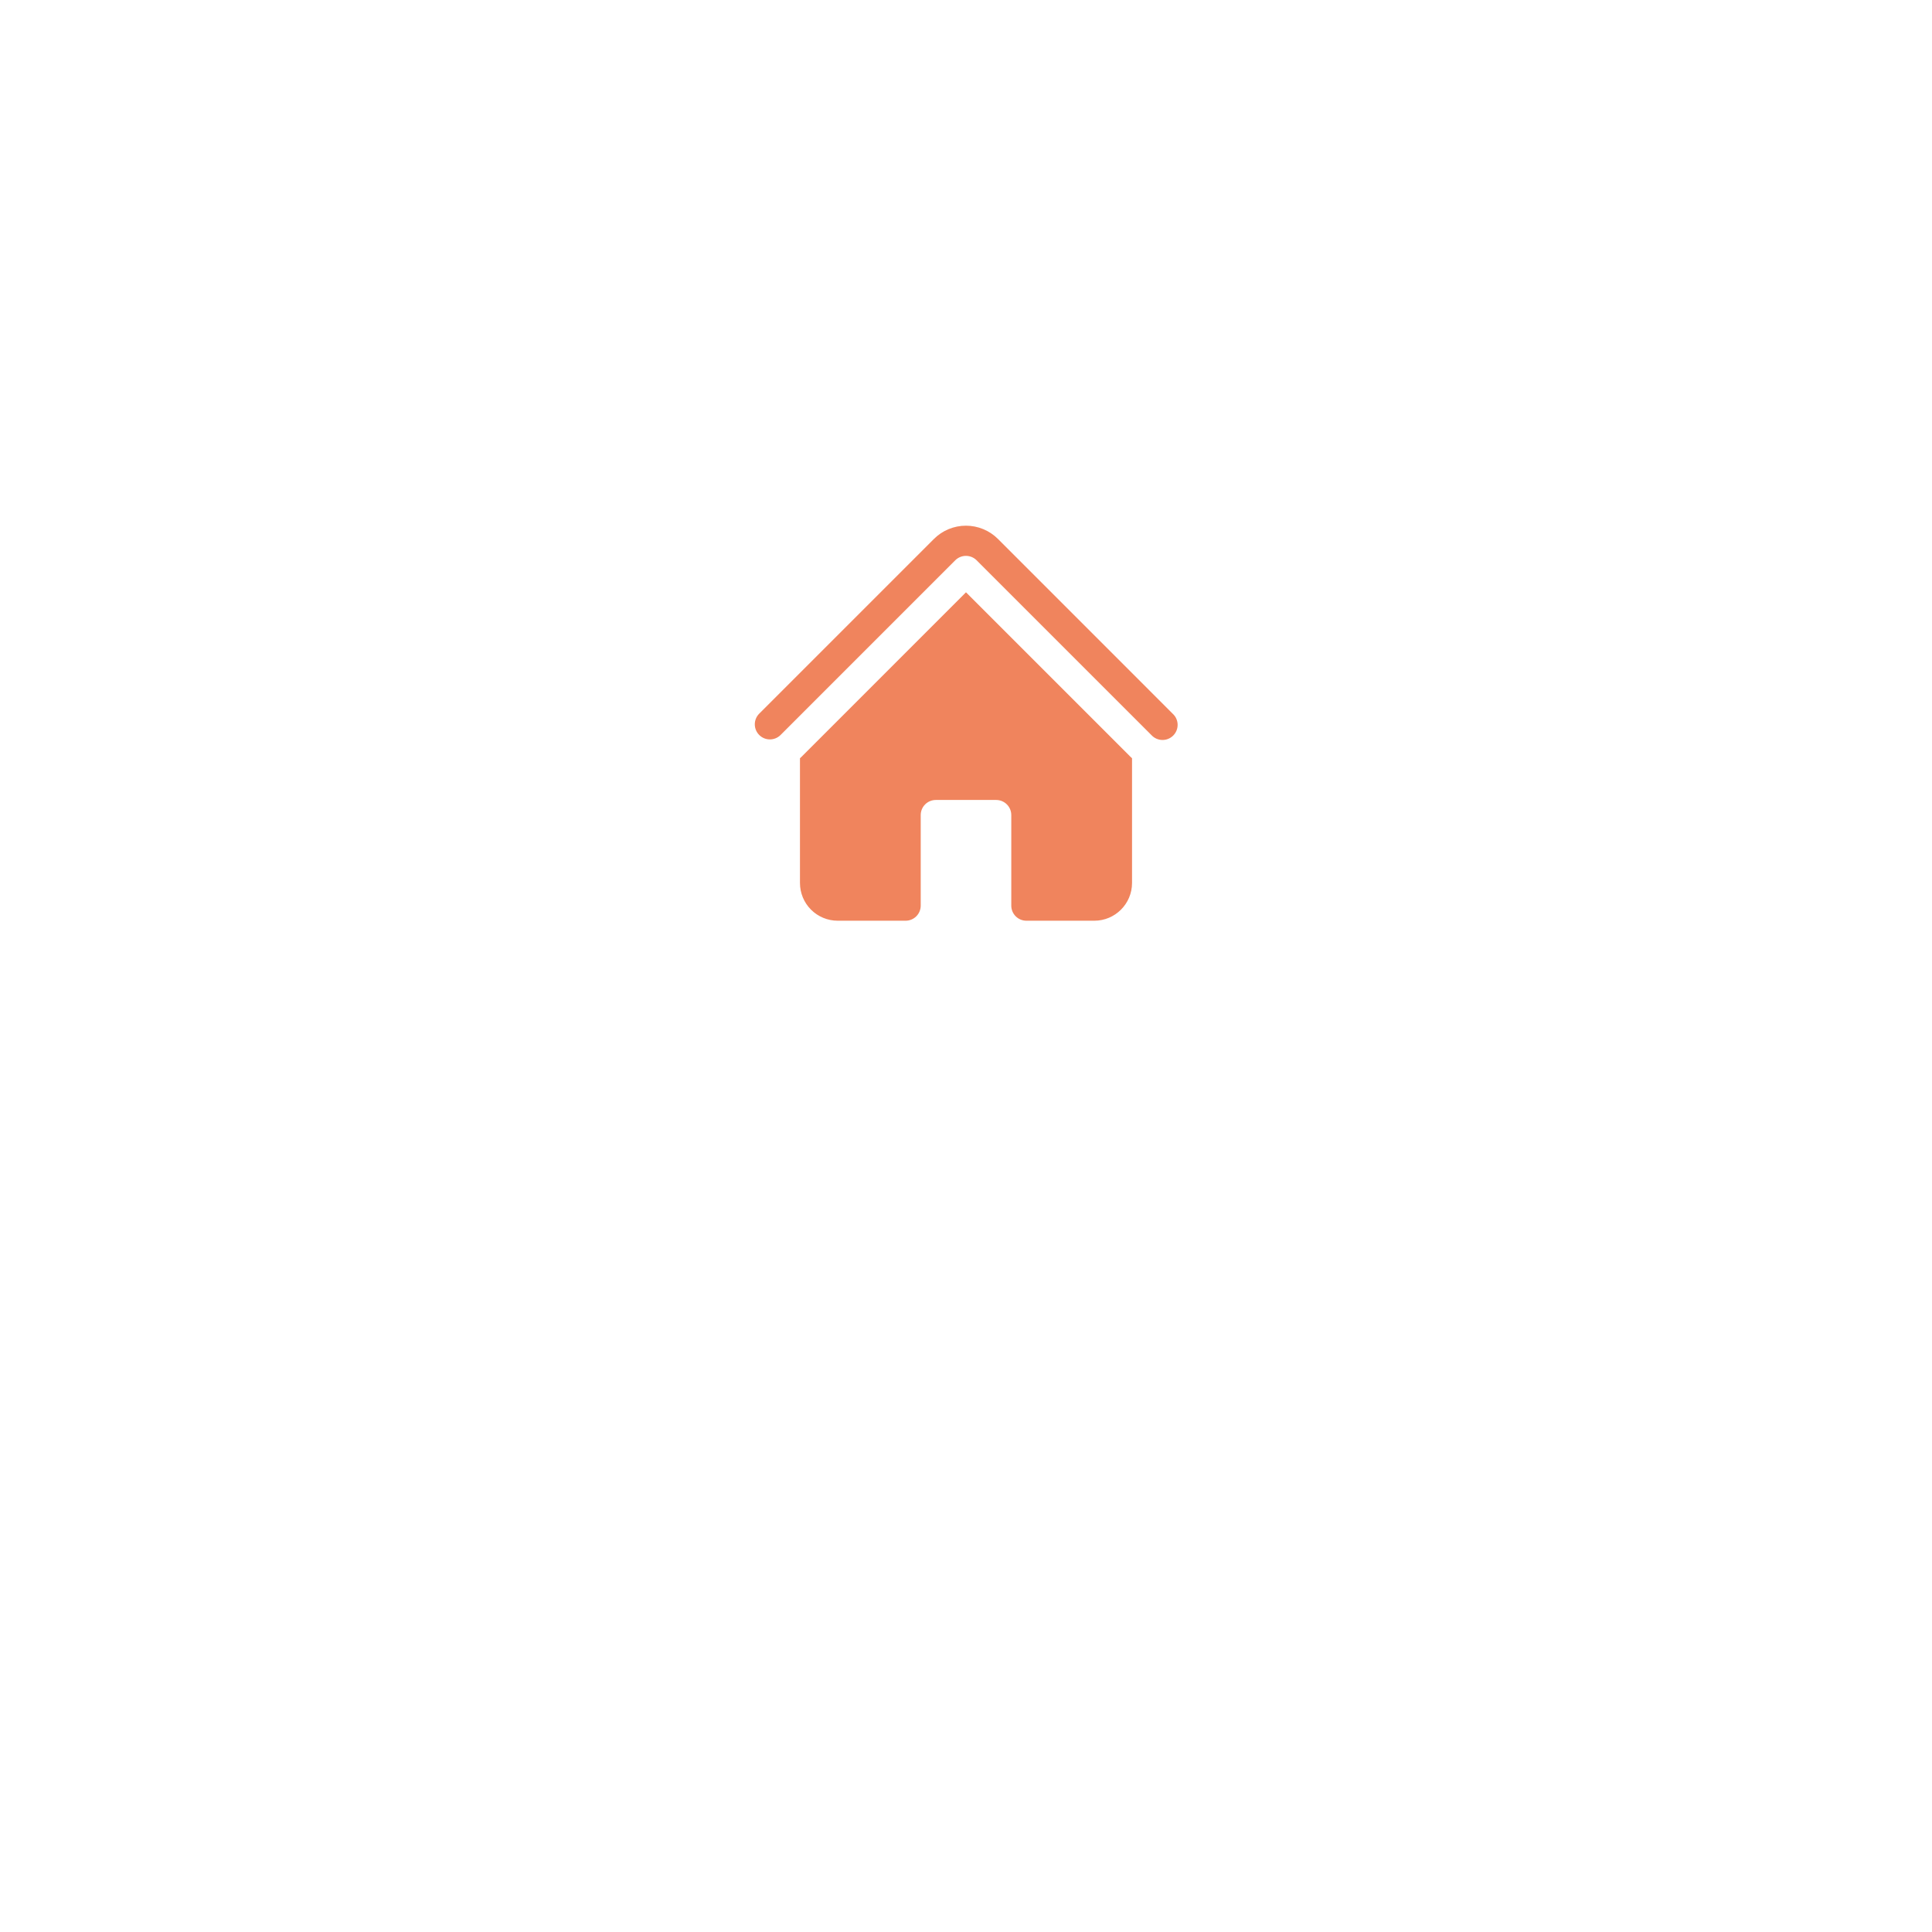 <svg width="128" height="128" viewBox="0 0 128 128" fill="none" xmlns="http://www.w3.org/2000/svg">
<g filter="url(#filter0_d_3198_12667)">
<rect x="32" y="16" width="64" height="64" rx="32" fill="white"/>
</g>
<path d="M63.289 37.12C63.477 36.933 63.731 36.828 63.996 36.828C64.261 36.828 64.515 36.933 64.703 37.12L76.29 48.707C76.381 48.805 76.492 48.884 76.614 48.938C76.737 48.993 76.869 49.023 77.004 49.025C77.138 49.027 77.271 49.003 77.396 48.952C77.52 48.902 77.633 48.827 77.728 48.732C77.823 48.637 77.898 48.524 77.948 48.4C77.999 48.275 78.023 48.142 78.021 48.008C78.019 47.873 77.989 47.741 77.935 47.618C77.88 47.495 77.801 47.385 77.703 47.294L66.118 35.707C65.839 35.428 65.508 35.207 65.144 35.056C64.78 34.906 64.39 34.828 63.996 34.828C63.602 34.828 63.212 34.906 62.848 35.056C62.484 35.207 62.153 35.428 61.875 35.707L50.288 47.294C50.106 47.482 50.005 47.735 50.008 47.997C50.01 48.259 50.115 48.51 50.301 48.695C50.486 48.881 50.737 48.986 51 48.988C51.262 48.99 51.514 48.889 51.703 48.707L63.289 37.12V37.12Z" fill="#F0845D"/>
<path d="M64 39.243L74.879 50.122C74.919 50.162 74.959 50.199 75 50.236V58.5C75 59.88 73.88 61 72.5 61H68C67.735 61 67.48 60.895 67.293 60.707C67.105 60.52 67 60.265 67 60V54C67 53.735 66.895 53.481 66.707 53.293C66.52 53.106 66.265 53 66 53H62C61.735 53 61.48 53.106 61.293 53.293C61.105 53.481 61 53.735 61 54V60C61 60.265 60.895 60.52 60.707 60.707C60.52 60.895 60.265 61 60 61H55.5C54.837 61 54.201 60.737 53.732 60.268C53.263 59.799 53 59.163 53 58.5V50.236C53.041 50.199 53.082 50.161 53.121 50.122L64 39.24V39.243Z" fill="#F0845D"/>
<defs>
<filter id="filter0_d_3198_12667" x="0" y="0" width="128" height="128" filterUnits="userSpaceOnUse" color-interpolation-filters="sRGB">
<feFlood flood-opacity="0" result="BackgroundImageFix"/>
<feColorMatrix in="SourceAlpha" type="matrix" values="0 0 0 0 0 0 0 0 0 0 0 0 0 0 0 0 0 0 127 0" result="hardAlpha"/>
<feOffset dy="16"/>
<feGaussianBlur stdDeviation="16"/>
<feColorMatrix type="matrix" values="0 0 0 0 0.063 0 0 0 0 0.118 0 0 0 0 0.22 0 0 0 0.06 0"/>
<feBlend mode="normal" in2="BackgroundImageFix" result="effect1_dropShadow_3198_12667"/>
<feBlend mode="normal" in="SourceGraphic" in2="effect1_dropShadow_3198_12667" result="shape"/>
</filter>
</defs>
</svg>
